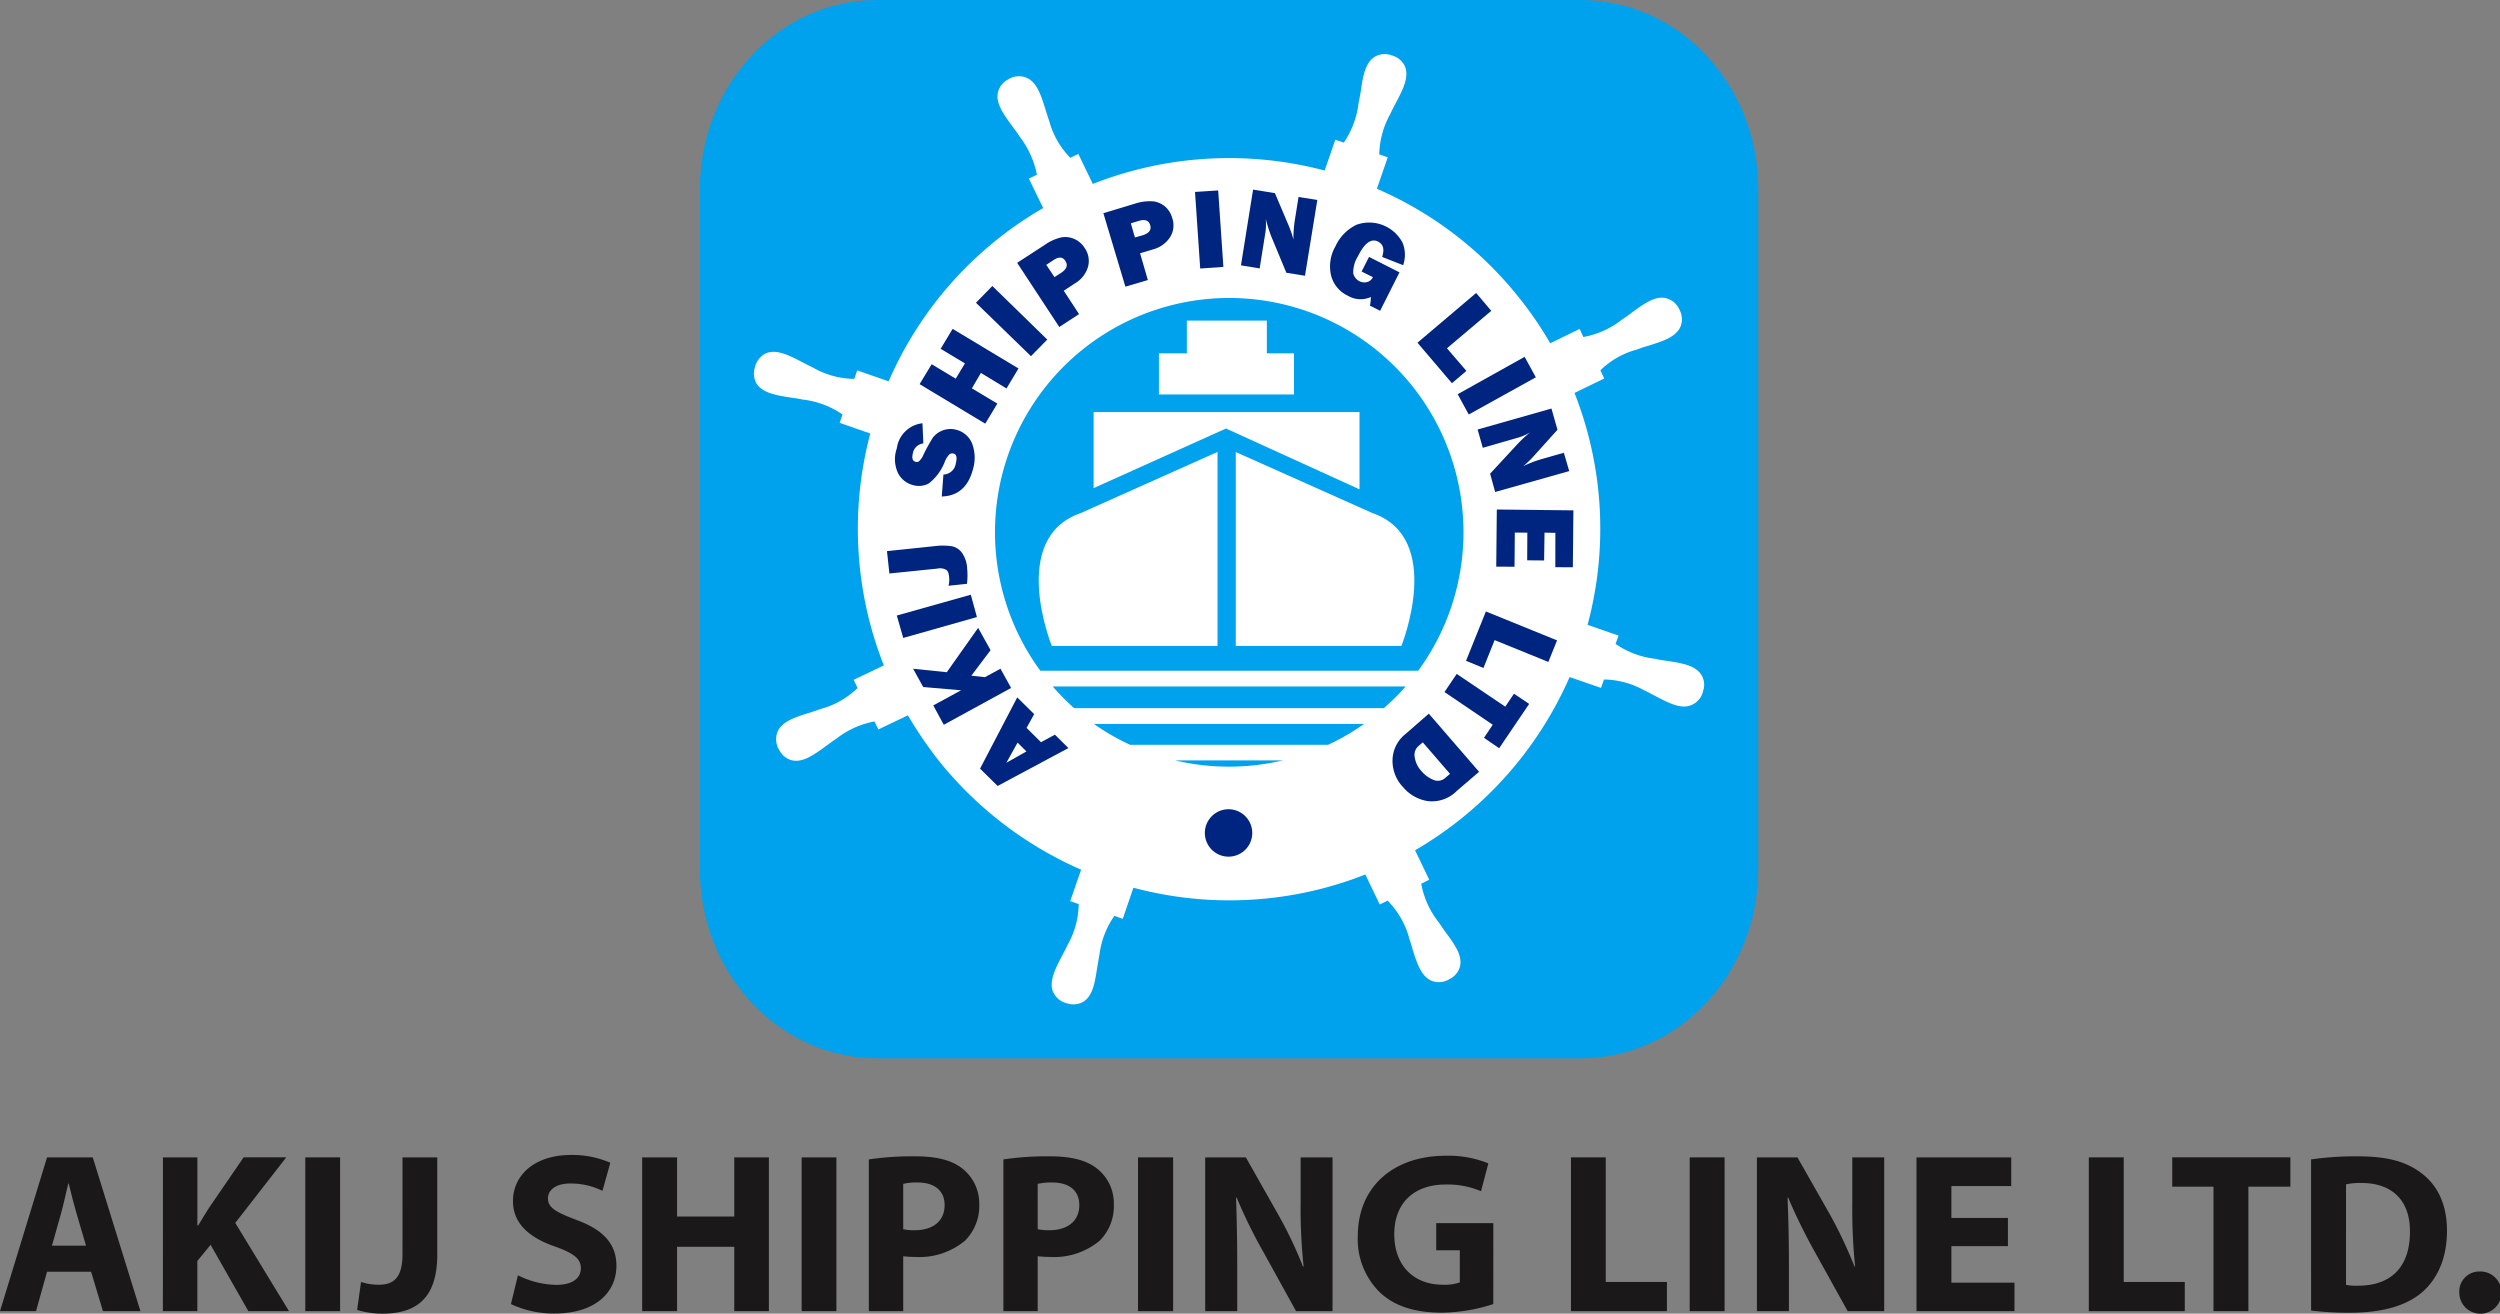 <svg id="asll" xmlns="http://www.w3.org/2000/svg" width="324.958" height="170.751" viewBox="0 0 324.958 170.751">
  <rect x="0" y="0" width="324.958" height="170.751" fill="#808080" stroke="none"/>
  <g id="Group_110" data-name="Group 110" transform="translate(0 150.122)">
    <g id="Group_109" data-name="Group 109">
      <g id="Group_108" data-name="Group 108">
        <g id="Group_106" data-name="Group 106">
          <g id="Group_105" data-name="Group 105">
            <path id="Path_508" data-name="Path 508" d="M428.725,189.858l-1.437,5.124h-4.681l6.117-19.988h5.939l6.2,19.988h-4.873l-1.543-5.124Zm5.065-3.383-1.245-4.231c-.344-1.192-.722-2.681-1.006-3.86h-.053c-.3,1.178-.6,2.688-.934,3.86l-1.192,4.231Z" transform="translate(-422.608 -174.677)" fill="#1a1818"/>
            <path id="Path_509" data-name="Path 509" d="M425.807,174.995h4.476v8.845h.112c.437-.761.92-1.489,1.344-2.2l4.555-6.647h5.541l-6.627,8.521,6.985,11.467H436.91L432,186.356l-1.722,2.105v6.521h-4.476Z" transform="translate(-404.628 -174.677)" fill="#1a1818"/>
            <path id="Path_510" data-name="Path 510" d="M433.124,174.995v19.988H428.6V174.995Z" transform="translate(-388.918 -174.677)" fill="#1a1818"/>
            <path id="Path_511" data-name="Path 511" d="M435.519,174.995h4.515v12.632c0,5.694-2.728,7.68-7.117,7.68a11.22,11.22,0,0,1-3.3-.483l.51-3.635a7.2,7.2,0,0,0,2.324.358c1.88,0,3.065-.874,3.065-3.966Z" transform="translate(-383.197 -174.677)" fill="#1a1818"/>
            <path id="Path_512" data-name="Path 512" d="M433.553,190.591a11.462,11.462,0,0,0,5,1.245c2.079,0,3.178-.854,3.178-2.165,0-1.245-.94-1.946-3.35-2.814-3.317-1.139-5.475-2.979-5.475-5.906,0-3.4,2.847-6,7.541-6a12.365,12.365,0,0,1,5.111,1.013l-1.02,3.648a9.366,9.366,0,0,0-4.158-.953c-1.966,0-2.926.887-2.926,1.927,0,1.278,1.139,1.827,3.727,2.82,3.522,1.291,5.171,3.151,5.171,5.952,0,3.35-2.589,6.2-8.064,6.2a13.009,13.009,0,0,1-5.647-1.225Z" transform="translate(-366.228 -174.947)" fill="#1a1818"/>
            <path id="Path_513" data-name="Path 513" d="M439.751,174.995v7.693h7.435v-7.693h4.5v19.988h-4.5v-8.362h-7.435v8.362h-4.535V174.995Z" transform="translate(-351.744 -174.677)" fill="#1a1818"/>
            <path id="Path_514" data-name="Path 514" d="M442.862,174.995v19.988h-4.515V174.995Z" transform="translate(-334.146 -174.677)" fill="#1a1818"/>
            <path id="Path_515" data-name="Path 515" d="M439.666,175.378a38.249,38.249,0,0,1,6.078-.4c2.8,0,4.786.536,6.117,1.616a5.8,5.8,0,0,1,2.159,4.6,6.4,6.4,0,0,1-1.861,4.754,9.3,9.3,0,0,1-6.508,2.105,11.989,11.989,0,0,1-1.516-.093V195.1h-4.469Zm4.469,9.07a6.494,6.494,0,0,0,1.516.132c2.4,0,3.866-1.225,3.866-3.264,0-1.847-1.271-2.94-3.542-2.94a7.257,7.257,0,0,0-1.841.179Z" transform="translate(-326.732 -174.795)" fill="#1a1818"/>
            <path id="Path_516" data-name="Path 516" d="M442.308,175.378a38.831,38.831,0,0,1,6.1-.4c2.787,0,4.767.536,6.1,1.616a5.722,5.722,0,0,1,2.152,4.6,6.315,6.315,0,0,1-1.847,4.754,9.25,9.25,0,0,1-6.481,2.105,13.182,13.182,0,0,1-1.569-.093V195.1h-4.455Zm4.455,9.07a6.9,6.9,0,0,0,1.53.132c2.41,0,3.88-1.225,3.88-3.264,0-1.847-1.258-2.94-3.522-2.94a7.973,7.973,0,0,0-1.887.179Z" transform="translate(-311.882 -174.795)" fill="#1a1818"/>
            <path id="Path_517" data-name="Path 517" d="M449.513,174.995v19.988h-4.562V174.995Z" transform="translate(-297.027 -174.677)" fill="#1a1818"/>
            <path id="Path_518" data-name="Path 518" d="M446.27,194.983V174.995h5.283l4.144,7.322a53.857,53.857,0,0,1,3.277,6.859h.093a69.4,69.4,0,0,1-.391-8.315v-5.866h4.144v19.988h-4.74l-4.257-7.706a65.482,65.482,0,0,1-3.469-7.071l-.073.033c.086,2.642.152,5.455.152,8.733v6.011Z" transform="translate(-289.614 -174.677)" fill="#1a1818"/>
            <path id="Path_519" data-name="Path 519" d="M466.877,194.242a22.451,22.451,0,0,1-6.667,1.119c-3.648,0-6.283-.907-8.13-2.695a9.673,9.673,0,0,1-2.814-7.269c.026-6.621,4.853-10.434,11.421-10.434a13.738,13.738,0,0,1,5.548.993l-.953,3.615a11.088,11.088,0,0,0-4.661-.867c-3.76,0-6.614,2.145-6.614,6.468,0,4.111,2.576,6.554,6.3,6.554a5.864,5.864,0,0,0,2.218-.3v-4.178h-3.066v-3.529h7.422Z" transform="translate(-272.775 -174.857)" fill="#1a1818"/>
            <path id="Path_520" data-name="Path 520" d="M453.451,174.995h4.522v16.194h7.951v3.794H453.451Z" transform="translate(-249.252 -174.677)" fill="#1a1818"/>
            <path id="Path_521" data-name="Path 521" d="M460.317,174.995v19.988h-4.535V174.995Z" transform="translate(-236.151 -174.677)" fill="#1a1818"/>
            <path id="Path_522" data-name="Path 522" d="M457.1,194.983V174.995h5.27l4.164,7.322a58.592,58.592,0,0,1,3.251,6.859h.079a73.963,73.963,0,0,1-.364-8.315v-5.866h4.144v19.988H468.9l-4.277-7.706a73.825,73.825,0,0,1-3.469-7.071l-.073.033c.113,2.642.179,5.455.179,8.733v6.011Z" transform="translate(-228.731 -174.677)" fill="#1a1818"/>
            <path id="Path_523" data-name="Path 523" d="M472.119,186.528H464.77v4.754h8.2v3.7H460.235V174.995h12.314v3.727H464.77v4.145h7.348Z" transform="translate(-211.122 -174.677)" fill="#1a1818"/>
            <path id="Path_524" data-name="Path 524" d="M463.618,174.995h4.535v16.194h7.938v3.794H463.618Z" transform="translate(-192.108 -174.677)" fill="#1a1818"/>
            <path id="Path_525" data-name="Path 525" d="M470.619,178.8h-5.363v-3.807h15.353V178.8h-5.456v16.181h-4.535Z" transform="translate(-182.901 -174.677)" fill="#1a1818"/>
            <path id="Path_526" data-name="Path 526" d="M467.982,175.378a40.188,40.188,0,0,1,6.078-.4c3.813,0,6.257.675,8.21,2.145,2.066,1.523,3.376,4,3.376,7.514,0,3.827-1.4,6.462-3.33,8.09-2.105,1.754-5.29,2.576-9.209,2.576a38.312,38.312,0,0,1-5.124-.285Zm4.542,16.307a6.668,6.668,0,0,0,1.536.106c4.111.02,6.773-2.231,6.773-7,.033-4.164-2.4-6.349-6.29-6.349a8.141,8.141,0,0,0-2.019.179Z" transform="translate(-167.58 -174.795)" fill="#1a1818"/>
            <path id="Path_527" data-name="Path 527" d="M470.892,180a2.594,2.594,0,0,1,2.655-2.761A2.743,2.743,0,1,1,470.892,180Z" transform="translate(-151.224 -162.087)" fill="#1a1818"/>
          </g>
        </g>
      </g>
    </g>
  </g>
  <g id="Group_121" data-name="Group 121" transform="translate(90.967)">
    <g id="Group_120" data-name="Group 120">
      <path id="Path_546" data-name="Path 546" d="M573.924,265.239c0,13.592-10.348,24.6-23.086,24.6H459.414c-12.738,0-23.066-11-23.066-24.6V176.861c0-13.572,10.328-24.589,23.066-24.589h91.424c12.738,0,23.086,11.017,23.086,24.589Z" transform="translate(-436.348 -152.272)" fill="#00a1ed"/>
      <g id="Group_111" data-name="Group 111" transform="translate(7.036 7.031)">
        <path id="Path_547" data-name="Path 547" d="M511.59,168.468a48.468,48.468,0,0,0-30.137,1.741l-1.88-3.9-1.046.51-.106-.119a10.767,10.767,0,0,1-2.622-4.648c-.172-.457-.318-.973-.477-1.45-.582-1.913-1.152-3.7-2.588-4.237a2.618,2.618,0,0,0-2.178.192v.02a2.594,2.594,0,0,0-1.4,1.6c-.424,1.47.7,2.979,1.861,4.575.318.424.635.834.887,1.251a11.969,11.969,0,0,1,2.284,5l-.053.04h0l-.993.477,1.86,3.827a48.114,48.114,0,0,0-20.087,22.523l-4.085-1.423-.384,1.1h-.165a10.984,10.984,0,0,1-5.151-1.437l-1.364-.688c-1.754-.92-3.423-1.788-4.82-1.185a2.651,2.651,0,0,0-1.377,1.682v.02a2.684,2.684,0,0,0,.119,2.125c.762,1.324,2.622,1.629,4.575,1.927.5.073,1.026.146,1.5.252a11.306,11.306,0,0,1,5.151,1.933l-.013.053-.351,1.039,3.979,1.384a48.347,48.347,0,0,0,1.761,30.144l-3.919,1.874.51,1.059-.119.113a11.028,11.028,0,0,1-4.641,2.609c-.483.172-.973.331-1.436.477-1.914.6-3.7,1.152-4.25,2.582a2.724,2.724,0,0,0,.192,2.178h.02a2.58,2.58,0,0,0,1.6,1.417c1.47.41,2.979-.7,4.588-1.874.424-.3.834-.622,1.258-.887a11.374,11.374,0,0,1,4.992-2.264v.033l.5,1.006,3.833-1.834a54.13,54.13,0,0,0,3.985,5.859,48.791,48.791,0,0,0,18.531,14.208l-1.417,4.078,1.1.391v.159a10.977,10.977,0,0,1-1.437,5.131c-.2.45-.464.927-.689,1.364-.927,1.761-1.794,3.443-1.172,4.826a2.689,2.689,0,0,0,1.682,1.4v-.02a2.584,2.584,0,0,0,2.145-.126c1.324-.741,1.589-2.6,1.893-4.568.093-.49.166-1.006.265-1.509a11.33,11.33,0,0,1,1.953-5.131l.033.013,1.059.377,1.383-4.045a48.2,48.2,0,0,0,30.144-1.715l1.874,3.893,1.033-.5.119.133a11.169,11.169,0,0,1,2.642,4.621c.139.477.318.973.443,1.47.589,1.9,1.152,3.681,2.589,4.23a2.637,2.637,0,0,0,2.178-.212v-.013a2.562,2.562,0,0,0,1.41-1.6c.4-1.47-.7-2.973-1.894-4.575-.285-.4-.583-.847-.867-1.258a11.4,11.4,0,0,1-2.264-5.012h.053l.993-.5-1.84-3.827a48.573,48.573,0,0,0,20.087-22.517l4.078,1.41.391-1.092h.159a11.07,11.07,0,0,1,5.118,1.437c.464.205.92.457,1.377.7,1.761.927,3.423,1.794,4.787,1.152a2.6,2.6,0,0,0,1.424-1.7h-.02a2.45,2.45,0,0,0-.139-2.105c-.748-1.324-2.569-1.609-4.542-1.913a13.25,13.25,0,0,1-1.51-.265A11.354,11.354,0,0,1,549.4,230l.02-.033.371-1.046-4.025-1.4a48.11,48.11,0,0,0-1.7-30.143l3.867-1.874-.5-1.066.106-.106a10.731,10.731,0,0,1,4.661-2.6,13.887,13.887,0,0,1,1.456-.483c1.894-.6,3.681-1.145,4.23-2.582a2.662,2.662,0,0,0-.212-2.178h0a2.559,2.559,0,0,0-1.615-1.4c-1.45-.424-2.953.688-4.568,1.86-.41.318-.828.622-1.245.887a11.44,11.44,0,0,1-5.012,2.271l-.033-.033h0l-.463-1.02-3.827,1.867a46.631,46.631,0,0,0-4.006-5.866,47.829,47.829,0,0,0-18.524-14.214l1.411-4.091-1.1-.384V166.2a11.371,11.371,0,0,1,1.456-5.131c.192-.444.444-.907.689-1.37.92-1.754,1.788-3.416,1.165-4.82a2.609,2.609,0,0,0-1.715-1.384h0a2.546,2.546,0,0,0-2.112.146c-1.3.728-1.628,2.6-1.893,4.555-.1.5-.172,1.013-.285,1.5a11.516,11.516,0,0,1-1.927,5.158l-.06-.04h.02l-1.059-.344Z" transform="translate(-437.411 -153.334)" fill="#fff"/>
      </g>
      <g id="Group_113" data-name="Group 113" transform="translate(24.324 24.648)">
        <g id="Group_112" data-name="Group 112">
          <path id="Path_548" data-name="Path 548" d="M448.881,168.142l-.986,1.788,1.874,1.86,1.807-.98,1.755,1.741-9.2,4.926-2.284-2.251,4.833-9.262Zm-1.006,4.846-1.152-1.145-1.457,2.622Z" transform="translate(-429.748 -99.963)" fill="#002581"/>
          <path id="Path_549" data-name="Path 549" d="M448.984,164.6l1.615,2.9-2.5,3.317,1.768.192,2.019-1.1,1.384,2.5-8.752,4.787-1.364-2.516,3.608-1.966-4.919-.424-1.311-2.377,4.376.45Z" transform="translate(-437.133 -107.636)" fill="#002581"/>
          <path id="Path_550" data-name="Path 550" d="M440.215,166.656l9.62-2.708.794,2.906-9.58,2.715Z" transform="translate(-438.937 -111.295)" fill="#002581"/>
          <path id="Path_551" data-name="Path 551" d="M440.022,163.7l6.276-.655a7.861,7.861,0,0,1,2.211.033,2.167,2.167,0,0,1,1.291.887,3.78,3.78,0,0,1,.642,1.953,8.947,8.947,0,0,1-.02,2.033l-2.4.252a3.213,3.213,0,0,0,.073-1.185c-.053-.45-.152-.755-.384-.887a1.6,1.6,0,0,0-1.132-.159l-6.243.636Z" transform="translate(-440.022 -116.712)" fill="#002581"/>
          <path id="Path_552" data-name="Path 552" d="M446.261,170.1l.212-2.854a1.672,1.672,0,0,0,1.615-1.47c.192-.742.086-1.159-.3-1.258a.612.612,0,0,0-.55.119,3.012,3.012,0,0,0-.549.854,6.553,6.553,0,0,1-2.106,2.906,2.672,2.672,0,0,1-2.019.232,3.007,3.007,0,0,1-2.006-1.6,4.272,4.272,0,0,1-.139-3.191,3.777,3.777,0,0,1,3.33-3.257l.119,2.622a1.56,1.56,0,0,0-1.364,1.271c-.152.642-.053,1.026.358,1.119a.462.462,0,0,0,.476-.106,2.344,2.344,0,0,0,.517-.761,21.95,21.95,0,0,1,1.258-2.291,2.9,2.9,0,0,1,3.032-1.006,3,3,0,0,1,2.052,1.774,5.228,5.228,0,0,1,.126,3.324Q449.415,170.013,446.261,170.1Z" transform="translate(-439.137 -130.213)" fill="#002581"/>
          <path id="Path_553" data-name="Path 553" d="M444.959,158.729l8.56,5.144-1.556,2.6-3.33-2.019-1.172,2.006,3.31,1.98L449.2,171.05l-8.534-5.138,1.569-2.589,3.125,1.88,1.2-1.986-3.158-1.9Z" transform="translate(-436.425 -140.628)" fill="#002581"/>
          <path id="Path_554" data-name="Path 554" d="M443.9,157.887l7.137,6.965-2.118,2.158-7.15-6.945Z" transform="translate(-430.203 -145.361)" fill="#002581"/>
          <path id="Path_555" data-name="Path 555" d="M448.636,163.907l1.986,3.039-2.569,1.675-5.475-8.342,3.542-2.3a6.1,6.1,0,0,1,2.2-1.006,2.885,2.885,0,0,1,1.7.212,3.017,3.017,0,0,1,1.324,1.152,2.929,2.929,0,0,1,.45,2.443,3.708,3.708,0,0,1-1.721,2.178Zm-1.205-1.768.848-.549c.768-.5.927-1.026.549-1.576-.311-.51-.834-.55-1.523-.093l-.94.622Z" transform="translate(-425.656 -150.765)" fill="#002581"/>
          <path id="Path_556" data-name="Path 556" d="M449.038,162.992l1.013,3.482-2.92.861-2.86-9.547,4.045-1.225a6.172,6.172,0,0,1,2.41-.318,2.95,2.95,0,0,1,1.576.688,3.083,3.083,0,0,1,.92,1.49,2.878,2.878,0,0,1-.285,2.483,3.809,3.809,0,0,1-2.264,1.6Zm-.669-2.052.993-.278c.847-.265,1.185-.7.986-1.337-.172-.6-.669-.775-1.43-.55l-1.079.325Z" transform="translate(-416.14 -154.722)" fill="#002581"/>
          <path id="Path_557" data-name="Path 557" d="M449.082,156.011l.675,9.938-3.012.212-.675-9.957Z" transform="translate(-406.029 -155.905)" fill="#002581"/>
          <path id="Path_558" data-name="Path 558" d="M455.294,167.191l-2.423-.391-1.986-4.787a19.39,19.39,0,0,1-.688-2.211,7.8,7.8,0,0,1-.033,1.662l-.762,4.773-2.43-.4,1.576-9.845,2.84.464,1.682,3.966a13.94,13.94,0,0,1,.722,2.059,15.512,15.512,0,0,1,.2-2.628l.463-2.9,2.443.384Z" transform="translate(-400.959 -155.995)" fill="#002581"/>
          <path id="Path_559" data-name="Path 559" d="M457.757,163.183l-2.516,5-1.324-.675a5.657,5.657,0,0,0,.119-1.119,3.221,3.221,0,0,1-2.973-.159,3.994,3.994,0,0,1-2.185-2.6,5.209,5.209,0,0,1,.556-3.827,5.738,5.738,0,0,1,2.761-2.814,4.9,4.9,0,0,1,5.959,2.337,4.114,4.114,0,0,1,.079,2.926l-2.728-1.073c.324-1.006.146-1.642-.53-1.993-.887-.45-1.754.172-2.609,1.893a3.926,3.926,0,0,0-.616,2.251,1.58,1.58,0,0,0,.8,1.006,1.408,1.408,0,0,0,.967.119,1.121,1.121,0,0,0,.781-.649l-1.463-.728.966-1.9Z" transform="translate(-391.14 -152.431)" fill="#002581"/>
          <path id="Path_560" data-name="Path 560" d="M456.8,168.159l-1.88,1.6-4.482-5.263,7.627-6.468,1.966,2.324-5.76,4.866Z" transform="translate(-381.483 -144.596)" fill="#002581"/>
          <path id="Path_561" data-name="Path 561" d="M461.383,161.939l-8.719,4.833-1.437-2.635,8.7-4.859Z" transform="translate(-377.043 -137.543)" fill="#002581"/>
          <path id="Path_562" data-name="Path 562" d="M453.9,171.138l-.656-2.377,3.509-3.794a17.466,17.466,0,0,1,1.681-1.576,6.31,6.31,0,0,1-1.5.669l-4.641,1.337-.675-2.377,9.6-2.728.782,2.761-2.887,3.2a12.684,12.684,0,0,1-1.555,1.529,14.56,14.56,0,0,1,2.463-.94l2.807-.8.7,2.383Z" transform="translate(-374.846 -131.838)" fill="#002581"/>
          <path id="Path_563" data-name="Path 563" d="M454.361,169.717l-2.377-.013.073-7.428,9.957.113-.073,7.4-2.278-.013.006-4.469-1.41-.02-.053,3.615-2.2-.02.02-3.595-1.629-.013Z" transform="translate(-372.789 -120.698)" fill="#002581"/>
          <path id="Path_564" data-name="Path 564" d="M453.655,171.619l-2.264-.927,2.582-6.415,9.249,3.761-1.132,2.8L455.105,168Z" transform="translate(-376.122 -109.445)" fill="#002581"/>
          <path id="Path_565" data-name="Path 565" d="M457.238,172.11l-6.27-4.25,1.589-2.357,6.309,4.257L460,168.078l1.973,1.324-3.9,5.76-1.973-1.351Z" transform="translate(-378.499 -102.554)" fill="#002581"/>
          <path id="Path_566" data-name="Path 566" d="M454.668,166.284l6.535,7.554-2.887,2.476a4.523,4.523,0,0,1-3.774,1.331,5.207,5.207,0,0,1-3.211-1.807,4.927,4.927,0,0,1-1.377-3.615,4.446,4.446,0,0,1,1.7-3.31Zm-.781,3.727-.6.51a1.534,1.534,0,0,0-.457,1.384,3.371,3.371,0,0,0,.9,1.861A4.012,4.012,0,0,0,455.3,174.9a1.433,1.433,0,0,0,1.523-.285l.6-.51Z" transform="translate(-384.238 -98.165)" fill="#002581"/>
        </g>
        <path id="Path_567" data-name="Path 567" d="M452.427,171.245a3.082,3.082,0,1,1-3.1-3.085A3.091,3.091,0,0,1,452.427,171.245Z" transform="translate(-404.944 -87.621)" fill="#002581"/>
      </g>
      <g id="Group_119" data-name="Group 119" transform="translate(38.339 38.74)">
        <g id="Group_114" data-name="Group 114">
          <path id="Path_568" data-name="Path 568" d="M459.639,167.2H445.683A30.483,30.483,0,0,0,459.639,167.2Z" transform="translate(-422.219 -107.097)" fill="#00a1ed"/>
          <path id="Path_569" data-name="Path 569" d="M496.442,169.613a30.447,30.447,0,0,0-48.383,36.956H497.17A30.453,30.453,0,0,0,496.442,169.613Z" transform="translate(-442.139 -158.124)" fill="#00a1ed"/>
          <path id="Path_570" data-name="Path 570" d="M446.057,168.569H486.31a26.578,26.578,0,0,0,2.84-2.82H443.276A30.349,30.349,0,0,0,446.057,168.569Z" transform="translate(-435.748 -115.264)" fill="#00a1ed"/>
          <path id="Path_571" data-name="Path 571" d="M448.792,169.2h25.734a30.066,30.066,0,0,0,4.674-2.714H444.085A29.81,29.81,0,0,0,448.792,169.2Z" transform="translate(-431.201 -111.127)" fill="#00a1ed"/>
        </g>
        <g id="Group_118" data-name="Group 118" transform="translate(5.708 2.932)">
          <g id="Group_116" data-name="Group 116" transform="translate(7.137)">
            <path id="Path_572" data-name="Path 572" d="M461.284,162.5l17.36,7.908V160.362H444.079v9.886Z" transform="translate(-444.079 -148.472)" fill="#fff"/>
            <g id="Group_115" data-name="Group 115" transform="translate(8.489)">
              <path id="Path_573" data-name="Path 573" d="M459.392,162.821h3.523v5.347H445.361v-5.347h3.628v-4.254h10.4v4.254Z" transform="translate(-445.361 -158.566)" fill="#fff"/>
            </g>
          </g>
          <g id="Group_117" data-name="Group 117" transform="translate(0 17.065)">
            <path id="Path_574" data-name="Path 574" d="M466.245,161.144,448.456,169.1c-9.448,3.257-3.754,17.267-3.754,17.267h21.543Z" transform="translate(-443.001 -161.144)" fill="#fff"/>
            <path id="Path_575" data-name="Path 575" d="M446.87,186.352H468.4s5.654-14.009-3.754-17.267l-17.776-7.938Z" transform="translate(-421.256 -161.127)" fill="#fff"/>
          </g>
        </g>
      </g>
    </g>
  </g>
</svg>
